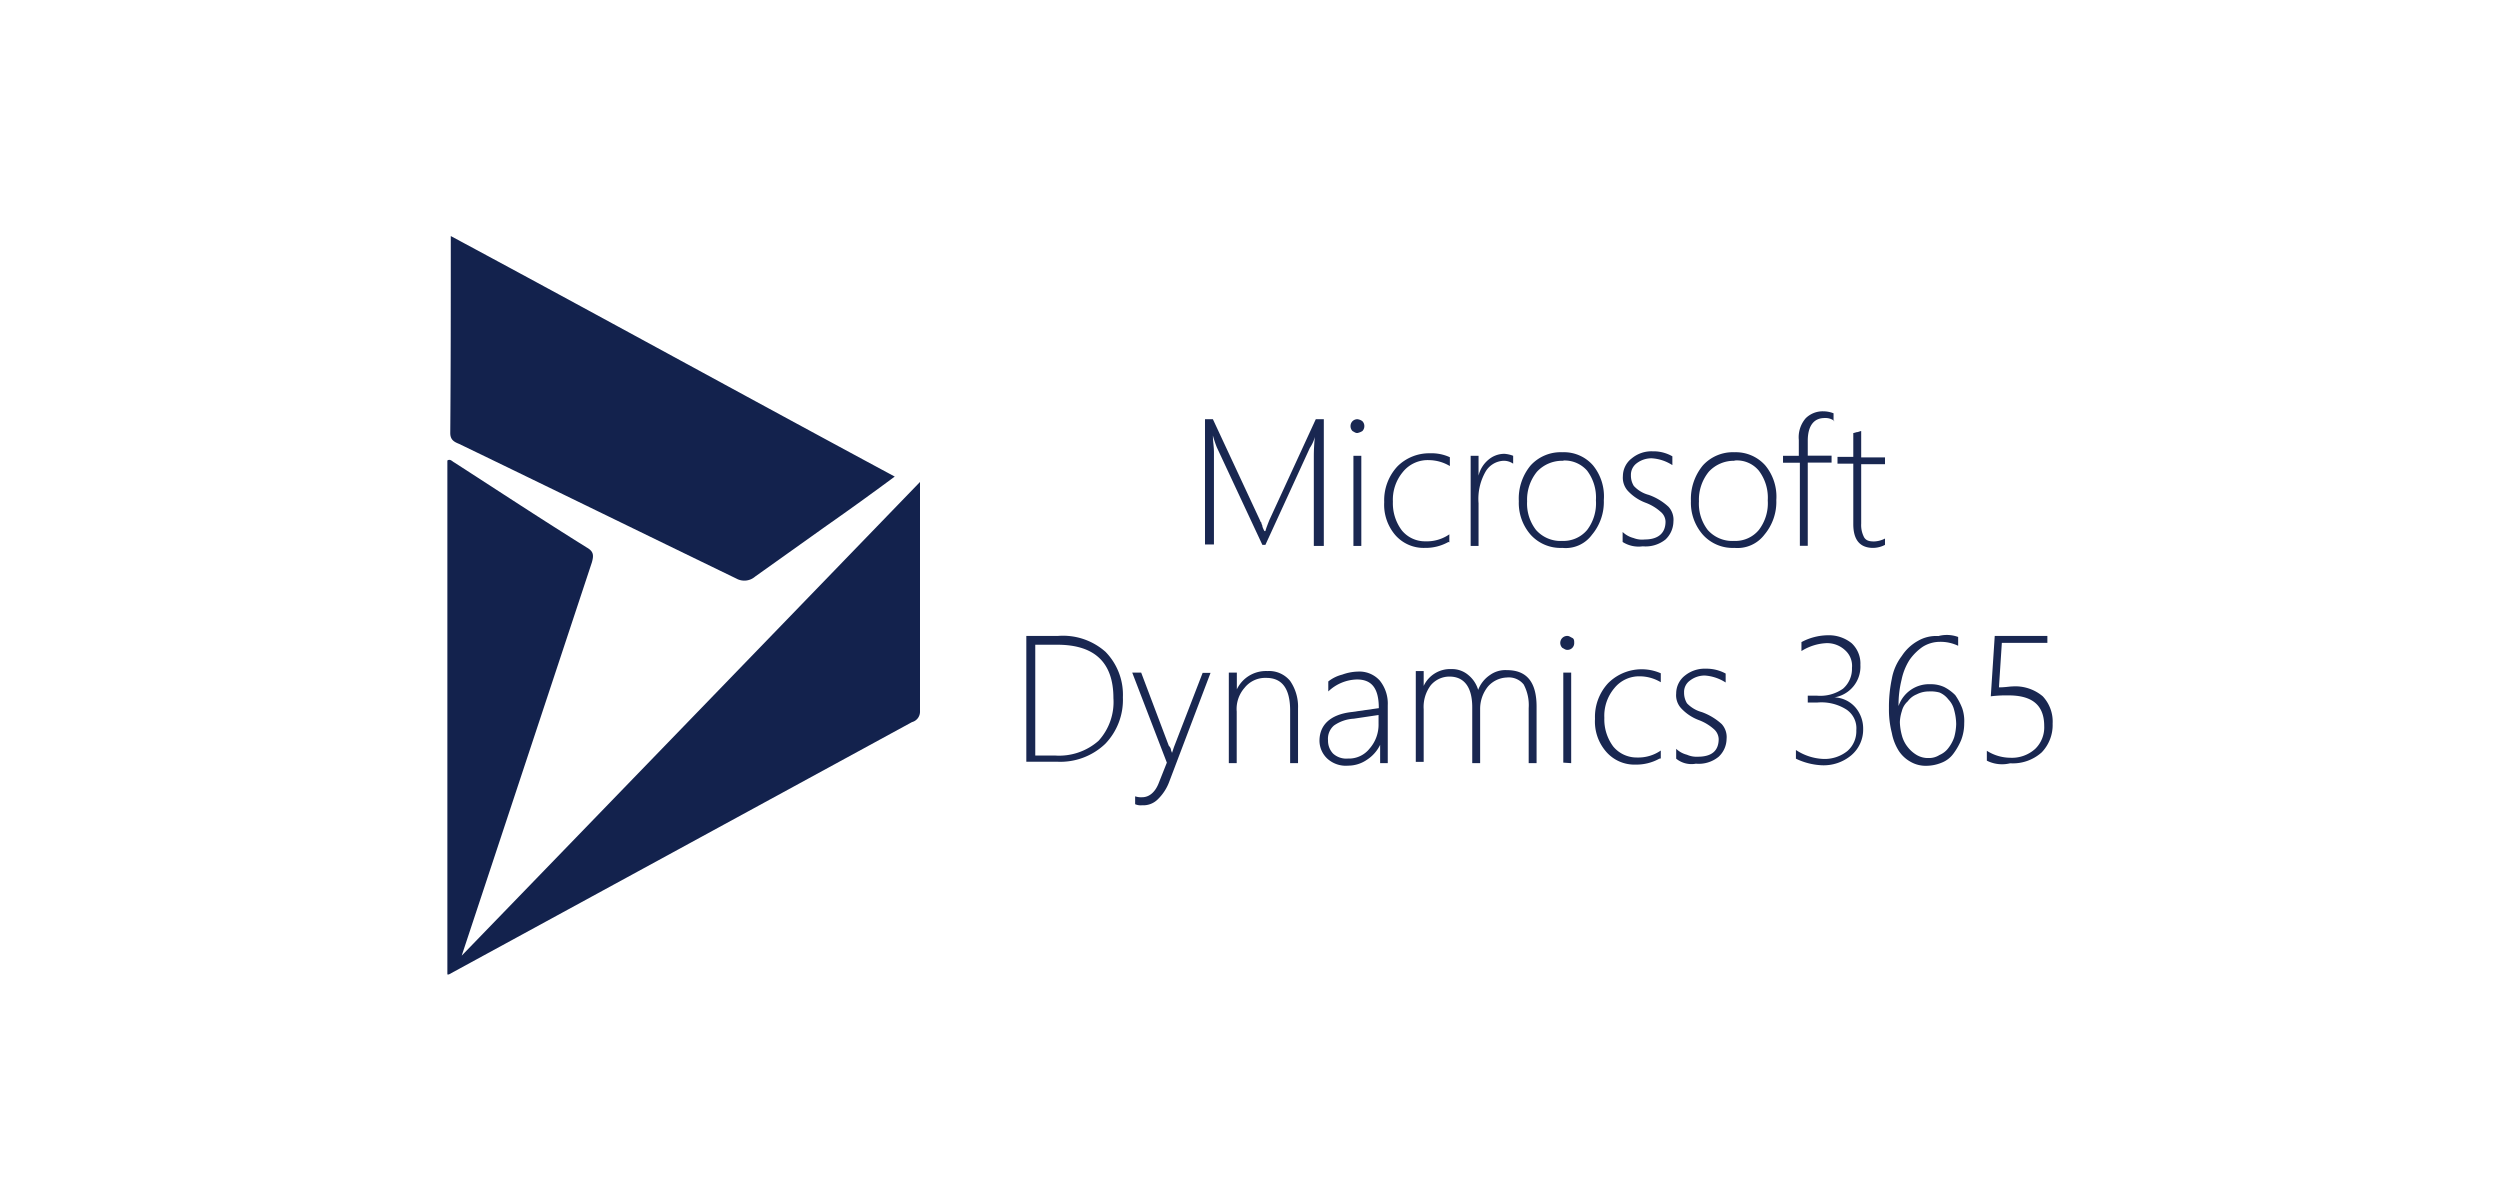 <svg id="logos" xmlns="http://www.w3.org/2000/svg" viewBox="0 0 190 90"><defs><style>.cls-1{fill:#13224d;}.cls-2{fill:#192751;}</style></defs><path class="cls-1" d="M35.09,72.63q17.37-17.94,34.83-36V54.05a.82.82,0,0,1-.61.83L34.11,74.06H34V35c.22-.15.37.07.53.15,3.38,2.18,6.69,4.36,10.08,6.47.52.3.52.6.37,1.13Z"/><path class="cls-1" d="M34.26,17.94C45.54,24,56.68,30.13,68,36.22c-1.73,1.28-3.39,2.48-5.12,3.69l-5.49,3.91a1.25,1.25,0,0,1-1.43.15c-7-3.39-14.06-6.85-21.06-10.23-.37-.15-.68-.3-.68-.83C34.26,28,34.26,23.06,34.26,17.94Z"/><path class="cls-2" d="M99.85,41.49V34.64a14.24,14.24,0,0,1,.08-1.43h0a2.83,2.83,0,0,1-.38.83l-3.38,7.37h-.23L92.48,34a8.53,8.53,0,0,1-.3-.9h0c0,.45.08.83.08,1.28v7h-.68V31.86h.6l3.61,7.75c0,.07.08.07.08.15s.07.15.07.22.08.23.15.38h.08l.07-.23s.08-.22.23-.6L100,31.86h.61v9.63Z"/><path class="cls-2" d="M103.16,32.91c-.15,0-.22-.07-.37-.15a.53.53,0,0,1-.15-.37.53.53,0,0,1,.15-.38.53.53,0,0,1,.37-.15.76.76,0,0,1,.38.15.53.53,0,0,1,.15.38.53.53,0,0,1-.15.37A1.12,1.12,0,0,1,103.16,32.91Zm-.3,8.58V34.64h.6v6.85Z"/><path class="cls-2" d="M110.08,41.19a3.54,3.54,0,0,1-1.8.45,2.86,2.86,0,0,1-2.26-1,3.55,3.55,0,0,1-.82-2.48,3.78,3.78,0,0,1,1-2.71,3.41,3.41,0,0,1,2.49-1,3.3,3.3,0,0,1,1.5.3v.67a3.17,3.17,0,0,0-1.58-.45,2.42,2.42,0,0,0-2,.91,3.29,3.29,0,0,0-.75,2.25,3.42,3.42,0,0,0,.68,2.18,2.27,2.27,0,0,0,1.8.83,3,3,0,0,0,1.81-.53v.61Z"/><path class="cls-2" d="M115,35.24a1.25,1.25,0,0,0-.75-.22,1.67,1.67,0,0,0-1.35.83,4.17,4.17,0,0,0-.53,2.4v3.24h-.6V34.64h.6v1.51h0a2.25,2.25,0,0,1,.75-1.21,1.87,1.87,0,0,1,1.21-.45,2.31,2.31,0,0,1,.67.15Z"/><path class="cls-2" d="M118.74,41.64a3.06,3.06,0,0,1-2.41-1,3.67,3.67,0,0,1-.9-2.56,3.94,3.94,0,0,1,.9-2.71,3.09,3.09,0,0,1,2.41-1,2.93,2.93,0,0,1,2.33,1,3.72,3.72,0,0,1,.82,2.64,3.87,3.87,0,0,1-.9,2.63A2.47,2.47,0,0,1,118.74,41.64Zm.07-6.62a2.61,2.61,0,0,0-2,.83,3.36,3.36,0,0,0-.75,2.25,3.27,3.27,0,0,0,.68,2.18,2.49,2.49,0,0,0,2,.83,2.35,2.35,0,0,0,1.88-.83,3.34,3.34,0,0,0,.67-2.25,3.39,3.39,0,0,0-.67-2.26A2.27,2.27,0,0,0,118.81,35Z"/><path class="cls-2" d="M123.32,41.19v-.76a1.85,1.85,0,0,0,.83.46A1.77,1.77,0,0,0,125,41c1,0,1.58-.46,1.58-1.36a1,1,0,0,0-.38-.75,3.58,3.58,0,0,0-1.13-.68,3.54,3.54,0,0,1-1.35-.9,1.49,1.49,0,0,1-.38-1.13,1.71,1.71,0,0,1,.68-1.35,2.35,2.35,0,0,1,1.58-.53,2.89,2.89,0,0,1,1.5.38v.67a3.25,3.25,0,0,0-1.57-.52,1.86,1.86,0,0,0-1.13.37,1.09,1.09,0,0,0-.45.91,1.48,1.48,0,0,0,.22.82,2.35,2.35,0,0,0,1.13.68,4.33,4.33,0,0,1,1.5.9,1.45,1.45,0,0,1,.38,1.13,1.92,1.92,0,0,1-.6,1.36,2.42,2.42,0,0,1-1.73.52A2.26,2.26,0,0,1,123.32,41.19Z"/><path class="cls-2" d="M131.82,41.64a3.05,3.05,0,0,1-2.4-1,3.68,3.68,0,0,1-.91-2.56,4,4,0,0,1,.91-2.71,3.08,3.08,0,0,1,2.4-1,3,3,0,0,1,2.34,1A3.72,3.72,0,0,1,135,38a3.87,3.87,0,0,1-.9,2.63A2.57,2.57,0,0,1,131.82,41.64Zm0-6.62a2.59,2.59,0,0,0-1.95.83,3.36,3.36,0,0,0-.75,2.25,3.27,3.27,0,0,0,.67,2.18,2.49,2.49,0,0,0,2,.83,2.32,2.32,0,0,0,1.88-.83,3.34,3.34,0,0,0,.68-2.25,3.39,3.39,0,0,0-.68-2.26A2.16,2.16,0,0,0,131.82,35Z"/><path class="cls-2" d="M139.42,32a1.12,1.12,0,0,0-.75-.23c-.83,0-1.28.61-1.28,1.73v1.13h1.81v.53h-1.81v6.32h-.6V35.17h-1.28v-.53h1.2v-1.2a2.2,2.2,0,0,1,.53-1.66,1.84,1.84,0,0,1,1.35-.52,2.14,2.14,0,0,1,.76.15V32Z"/><path class="cls-2" d="M143.26,41.41a2,2,0,0,1-.9.23c-1,0-1.51-.6-1.51-1.81V35.24h-1.2v-.52h1.2V32.91c.08,0,.23-.07.3-.07s.23-.08.3-.08v2h1.81v.52h-1.81v4.52a2,2,0,0,0,.23,1.05c.15.23.37.3.75.3a1.94,1.94,0,0,0,.83-.22Z"/><path class="cls-2" d="M78,58V48.33h2.41a4.87,4.87,0,0,1,3.61,1.21A4.67,4.67,0,0,1,85.34,53,4.82,4.82,0,0,1,84,56.53a4.94,4.94,0,0,1-3.68,1.36H78Zm.68-9v8.42h1.5a4.53,4.53,0,0,0,3.31-1.12,4.37,4.37,0,0,0,1.13-3.24q0-4.07-4.29-4.06Z"/><path class="cls-2" d="M88.87,59.39A3.59,3.59,0,0,1,88,60.74a1.55,1.55,0,0,1-1.2.46,1.06,1.06,0,0,1-.53-.08v-.6a1.39,1.39,0,0,0,.53.07c.53,0,1-.37,1.28-1.12l.6-1.51-2.63-6.84h.68l2.1,5.56A.55.55,0,0,1,89,57c0,.08.07.15.07.23h0l.15-.45,2.18-5.64H92Z"/><path class="cls-2" d="M98.05,58V54c0-1.65-.6-2.48-1.81-2.48a2,2,0,0,0-1.65.75,2.43,2.43,0,0,0-.6,1.81V58h-.6V51.12H94v1.27h0A2.45,2.45,0,0,1,96.32,51a2.07,2.07,0,0,1,1.73.75,3.45,3.45,0,0,1,.6,2.1V58h-.6Z"/><path class="cls-2" d="M104.89,58V56.61h0a2.83,2.83,0,0,1-1,1.13,2.52,2.52,0,0,1-1.43.45,2.09,2.09,0,0,1-1.58-.53,1.88,1.88,0,0,1-.6-1.35c0-1.21.82-2,2.4-2.19l2.11-.3c0-1.5-.53-2.18-1.66-2.18a3.26,3.26,0,0,0-2.18.91v-.76a2.83,2.83,0,0,1,1.06-.52,3.72,3.72,0,0,1,1.2-.23,2.08,2.08,0,0,1,1.65.68,2.79,2.79,0,0,1,.61,1.88V58h-.61Zm-2-3.38a2.91,2.91,0,0,0-1.51.52,1.33,1.33,0,0,0-.45,1.13,1.42,1.42,0,0,0,.38,1,1.49,1.49,0,0,0,1.13.38,2,2,0,0,0,1.65-.76,2.75,2.75,0,0,0,.68-1.88v-.67Z"/><path class="cls-2" d="M116.18,58V53.82a3.34,3.34,0,0,0-.38-1.8,1.45,1.45,0,0,0-1.28-.53,2,2,0,0,0-1.43.68,2.71,2.71,0,0,0-.6,1.73V58h-.6V53.75c0-1.51-.6-2.33-1.73-2.33a1.85,1.85,0,0,0-1.43.67,2.73,2.73,0,0,0-.53,1.81v4h-.6V51h.6v1.13h0a2.22,2.22,0,0,1,2.11-1.28,1.91,1.91,0,0,1,1.28.45,2.28,2.28,0,0,1,.75,1.13,2.39,2.39,0,0,1,.9-1.13,2,2,0,0,1,1.28-.37c1.51,0,2.26.9,2.26,2.78V58Z"/><path class="cls-2" d="M119.11,49.39c-.15,0-.22-.08-.37-.15a.53.53,0,0,1,.37-.91c.15,0,.23.08.38.15s.15.23.15.38a.51.51,0,0,1-.53.53Zm-.3,8.57V51.12h.6V58Z"/><path class="cls-2" d="M126.11,57.66a3.6,3.6,0,0,1-1.81.45,2.84,2.84,0,0,1-2.25-1,3.49,3.49,0,0,1-.83-2.48,3.76,3.76,0,0,1,1-2.71,3.6,3.6,0,0,1,4-.75v.68a3.14,3.14,0,0,0-1.58-.45,2.42,2.42,0,0,0-1.95.9,3.26,3.26,0,0,0-.76,2.26,3.44,3.44,0,0,0,.68,2.18,2.31,2.31,0,0,0,1.81.83,3,3,0,0,0,1.8-.53v.6Z"/><path class="cls-2" d="M127.39,57.66v-.75a1.84,1.84,0,0,0,.82.45,1.79,1.79,0,0,0,.83.15c1.05,0,1.58-.45,1.58-1.35a1.06,1.06,0,0,0-.38-.76,3.64,3.64,0,0,0-1.12-.67,3.51,3.51,0,0,1-1.36-.91,1.46,1.46,0,0,1-.37-1.12,1.72,1.72,0,0,1,.67-1.36,2.39,2.39,0,0,1,1.58-.52,3.06,3.06,0,0,1,1.51.37v.68a3.34,3.34,0,0,0-1.58-.53,1.83,1.83,0,0,0-1.13.38,1.06,1.06,0,0,0-.45.9,1.54,1.54,0,0,0,.22.83,2.43,2.43,0,0,0,1.13.67,4.55,4.55,0,0,1,1.51.91,1.47,1.47,0,0,1,.37,1.13,1.88,1.88,0,0,1-.6,1.35,2.38,2.38,0,0,1-1.73.53A1.84,1.84,0,0,1,127.39,57.66Z"/><path class="cls-2" d="M136.49,57.66V57a4.08,4.08,0,0,0,2.1.68,2.77,2.77,0,0,0,1.81-.6,2,2,0,0,0,.68-1.58,1.71,1.71,0,0,0-.76-1.58,3.55,3.55,0,0,0-2.18-.53h-.75v-.52h.68a3,3,0,0,0,2-.53,2,2,0,0,0,.68-1.58,1.59,1.59,0,0,0-.53-1.35,2,2,0,0,0-1.43-.53,3.89,3.89,0,0,0-1.88.6v-.68a4.35,4.35,0,0,1,2-.52,2.76,2.76,0,0,1,1.81.6,2.11,2.11,0,0,1,.67,1.65A2.37,2.37,0,0,1,139.42,53h0a2.23,2.23,0,0,1,1.58.75,2.46,2.46,0,0,1,.6,1.65,2.56,2.56,0,0,1-.9,2,3.26,3.26,0,0,1-2.26.76A5.06,5.06,0,0,1,136.49,57.66Z"/><path class="cls-2" d="M148.82,48.41v.67a3.1,3.1,0,0,0-1.42-.3,2.46,2.46,0,0,0-1.28.38,4,4,0,0,0-1,1,4.49,4.49,0,0,0-.6,1.5,7.81,7.81,0,0,0-.23,2h0A2.45,2.45,0,0,1,146.72,52a2.41,2.41,0,0,1,1.05.22,3.36,3.36,0,0,1,.83.61,4.74,4.74,0,0,1,.53,1,3,3,0,0,1,.15,1.13,3.51,3.51,0,0,1-.23,1.28,4.87,4.87,0,0,1-.6,1.05,2,2,0,0,1-.9.68,3.08,3.08,0,0,1-1.13.23,2.29,2.29,0,0,1-1.21-.3,2.56,2.56,0,0,1-.9-.83,3.87,3.87,0,0,1-.53-1.36,7.14,7.14,0,0,1-.22-1.88,10.41,10.41,0,0,1,.22-2.25,4,4,0,0,1,.76-1.73,3.44,3.44,0,0,1,1.2-1.13,2.75,2.75,0,0,1,1.58-.38A2.49,2.49,0,0,1,148.82,48.41Zm-2.25,4.14a2,2,0,0,0-.9.22,1.56,1.56,0,0,0-.68.53,1.46,1.46,0,0,0-.45.75,3,3,0,0,0-.15.83,4.22,4.22,0,0,0,.15,1,2.38,2.38,0,0,0,.45.9,2.45,2.45,0,0,0,.68.6,1.68,1.68,0,0,0,.9.23,1.46,1.46,0,0,0,.83-.23,1.65,1.65,0,0,0,.67-.52,2.88,2.88,0,0,0,.45-.83,4.16,4.16,0,0,0,.15-1,4.22,4.22,0,0,0-.15-1.05,1.74,1.74,0,0,0-.45-.83,1.65,1.65,0,0,0-.67-.52A2.61,2.61,0,0,0,146.57,52.55Z"/><path class="cls-2" d="M151,57.81v-.75a3.37,3.37,0,0,0,1.8.53,2.63,2.63,0,0,0,1.88-.68,2.27,2.27,0,0,0,.68-1.73c0-1.58-.9-2.33-2.71-2.33a9.67,9.67,0,0,0-1.35.07l.3-4.59h4v.53h-3.46l-.22,3.38c.45,0,.83-.07,1-.07a3.23,3.23,0,0,1,2.33.75A2.81,2.81,0,0,1,156,55a3,3,0,0,1-.83,2.18,3.29,3.29,0,0,1-2.4.83A2.56,2.56,0,0,1,151,57.81Z"/></svg>